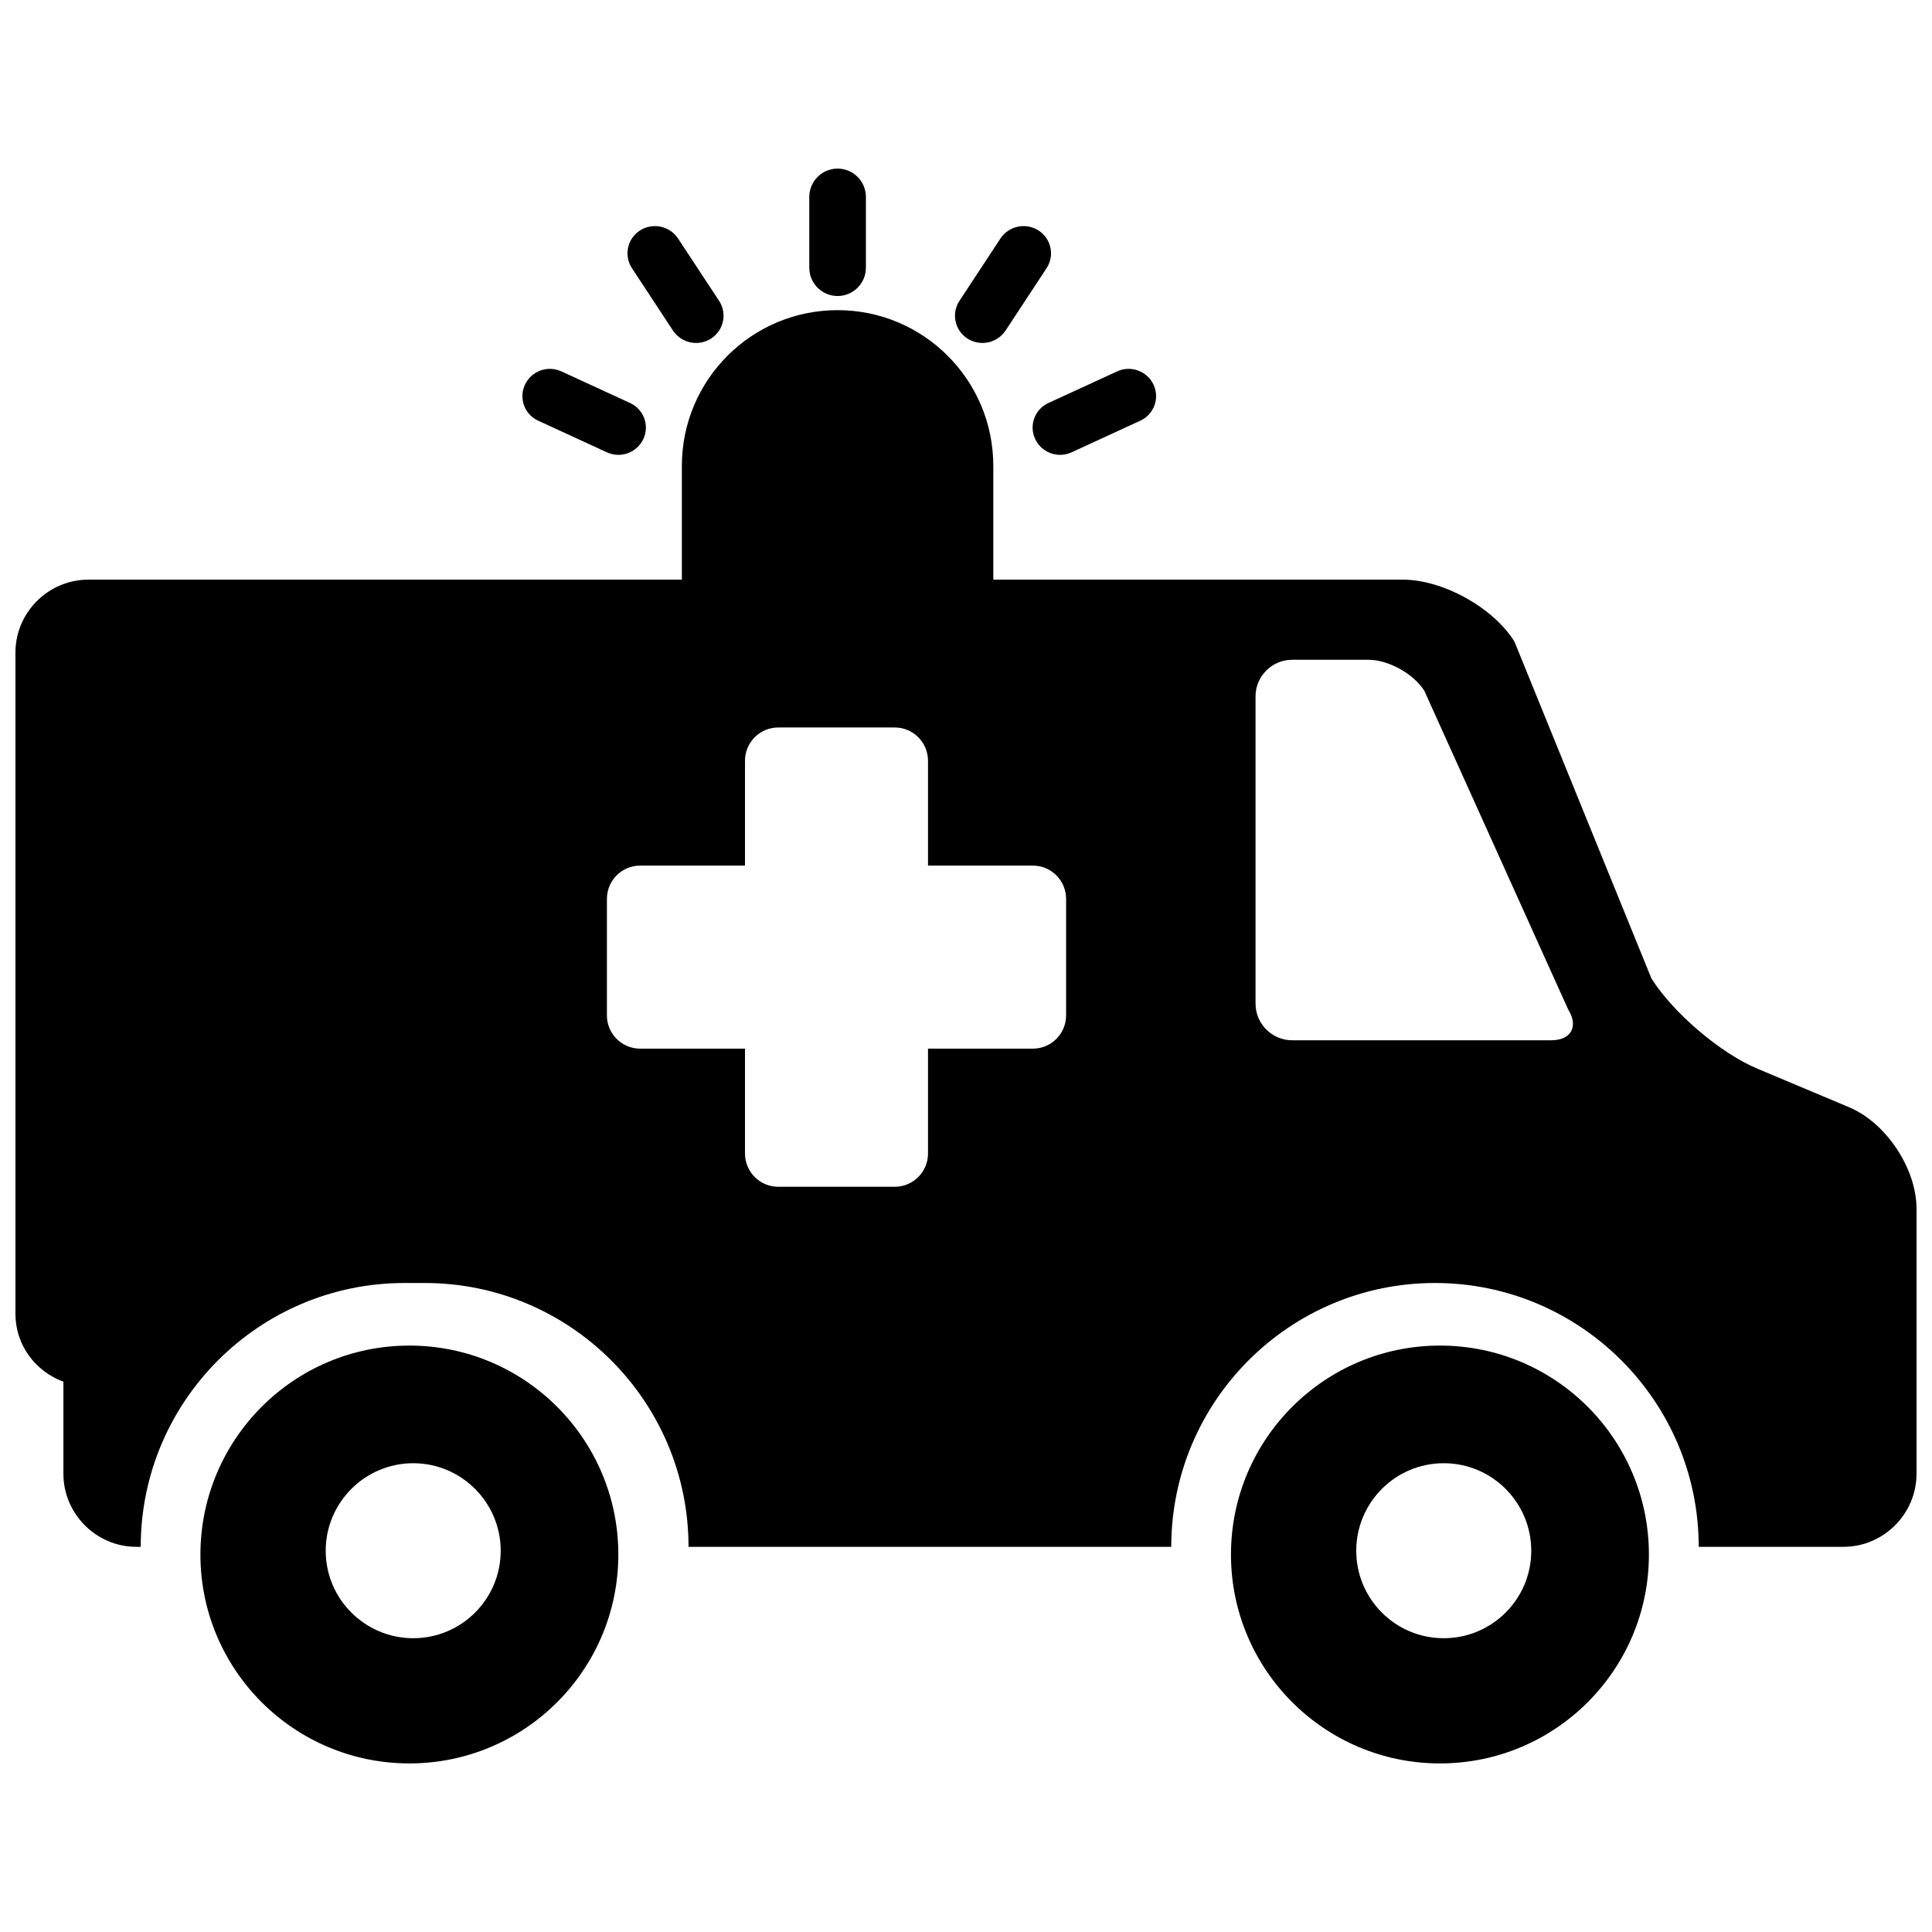 <?xml version="1.0" encoding="UTF-8"?>
<!-- Uploaded to: SVG Repo, www.svgrepo.com, Generator: SVG Repo Mixer Tools -->
<svg width="800px" height="800px" version="1.1" viewBox="144 144 512 512" xmlns="http://www.w3.org/2000/svg">
 <defs>
  <clipPath id="a">
   <path d="m148.09 188h503.81v424h-503.81z"/>
  </clipPath>
 </defs>
 <g clip-path="url(#a)">
  <path d="m324.7 297.61v-30.145c0-22.793 18.477-41.27 41.266-41.27 22.793 0 41.27 18.477 41.27 41.27v30.145h108.51c10.641 0 23.98 7.391 29.598 16.422l36.281 89.227c5.648 9.031 18.25 19.836 28.102 23.953l24.332 10.23c9.82 4.144 17.84 16.258 17.84 26.898v70.219c0 10.637-8.73 19.367-19.367 19.367h-38.355c0-38.547-31.344-69.918-69.891-69.918-38.547 0-69.891 31.344-69.891 69.918h-127.93c0-38.547-31.344-69.918-69.891-69.918h-5.391c-38.547 0-69.891 31.344-69.891 69.918h-1.145c-10.641 0-19.344-8.73-19.344-19.367v-24.391c-7.391-2.727-12.711-9.684-12.711-17.977v-175.23c0-10.664 8.703-19.348 19.34-19.348zm234.87 113.89-38.109-84.438c-2.84-4.5-9.496-8.211-14.816-8.211h-20.227c-5.32 0-9.688 4.367-9.688 9.684v81.461c0 5.32 4.367 9.688 9.688 9.688h68.648c5.293 0.027 7.34-3.684 4.504-8.184zm-33.973 89.094c30.609 0 55.379 24.797 55.379 55.379 0 30.551-24.77 55.352-55.379 55.352-30.555 0-55.379-24.801-55.379-55.352 0-30.582 24.824-55.379 55.379-55.379zm-273.11 0c30.582 0 55.379 24.797 55.379 55.379 0 30.551-24.797 55.352-55.379 55.352-30.578 0-55.375-24.801-55.375-55.352 0.027-30.582 24.797-55.379 55.375-55.379zm1.023 77.551c12.809 0 23.18-10.387 23.18-23.176 0-12.785-10.391-23.199-23.18-23.199-12.785 0-23.195 10.414-23.195 23.199 0 12.789 10.41 23.176 23.195 23.176zm273.09 0c12.828 0 23.199-10.387 23.199-23.176 0-12.785-10.371-23.199-23.199-23.199-12.809 0-23.18 10.414-23.18 23.199 0 12.789 10.371 23.176 23.18 23.176zm-136.67-204.75v-27.785c0-4.871-3.945-8.82-8.816-8.82h-30.863c-4.871 0-8.82 3.949-8.82 8.82v27.785h-27.777c-4.871 0-8.816 3.949-8.816 8.82v30.871c0 4.871 3.945 8.82 8.816 8.82h27.777v27.785c0 4.871 3.949 8.82 8.82 8.82h30.863c4.871 0 8.816-3.949 8.816-8.82v-27.785h27.781c4.867 0 8.816-3.949 8.816-8.82v-30.871c0-4.871-3.949-8.82-8.816-8.82zm-23.961-184.71c4.144 0 7.504 3.359 7.504 7.5v18.758c0 4.144-3.359 7.504-7.504 7.504-4.141 0-7.5-3.359-7.5-7.504v-18.758c0-4.141 3.359-7.5 7.5-7.5zm-52.371 16.398c3.391-2.172 7.898-1.215 10.113 2.152l10.852 16.492c0.016 0.023 0.031 0.047 0.047 0.07 2.141 3.34 1.168 7.785-2.172 9.926-3.391 2.176-7.902 1.215-10.113-2.148l-10.852-16.496c-0.016-0.023-0.031-0.047-0.047-0.07-2.141-3.34-1.168-7.785 2.172-9.926zm-30.469 40.848c1.707-3.617 6.012-5.184 9.645-3.508l18.23 8.391c0.023 0.012 0.043 0.02 0.066 0.031 3.57 1.688 5.098 5.949 3.41 9.52-1.707 3.613-6.008 5.18-9.641 3.508l-18.234-8.395c-0.023-0.008-0.043-0.02-0.066-0.027-3.57-1.688-5.098-5.949-3.41-9.52zm166.56 0c0.012 0.02 0.02 0.043 0.031 0.062 1.652 3.586 0.082 7.832-3.504 9.484l-18.234 8.395c-3.633 1.672-7.934 0.105-9.645-3.508-0.008-0.023-0.02-0.043-0.027-0.066-1.652-3.586-0.082-7.832 3.504-9.484l18.234-8.391c3.633-1.676 7.934-0.109 9.641 3.508zm-30.465-40.848c0.023 0.016 0.047 0.031 0.07 0.047 3.312 2.18 4.234 6.637 2.055 9.949l-10.852 16.496c-2.215 3.363-6.723 4.324-10.113 2.148-0.023-0.016-0.047-0.031-0.07-0.047-3.316-2.18-4.234-6.633-2.055-9.949l10.848-16.492c2.215-3.367 6.727-4.324 10.117-2.152z"/>
 </g>
</svg>